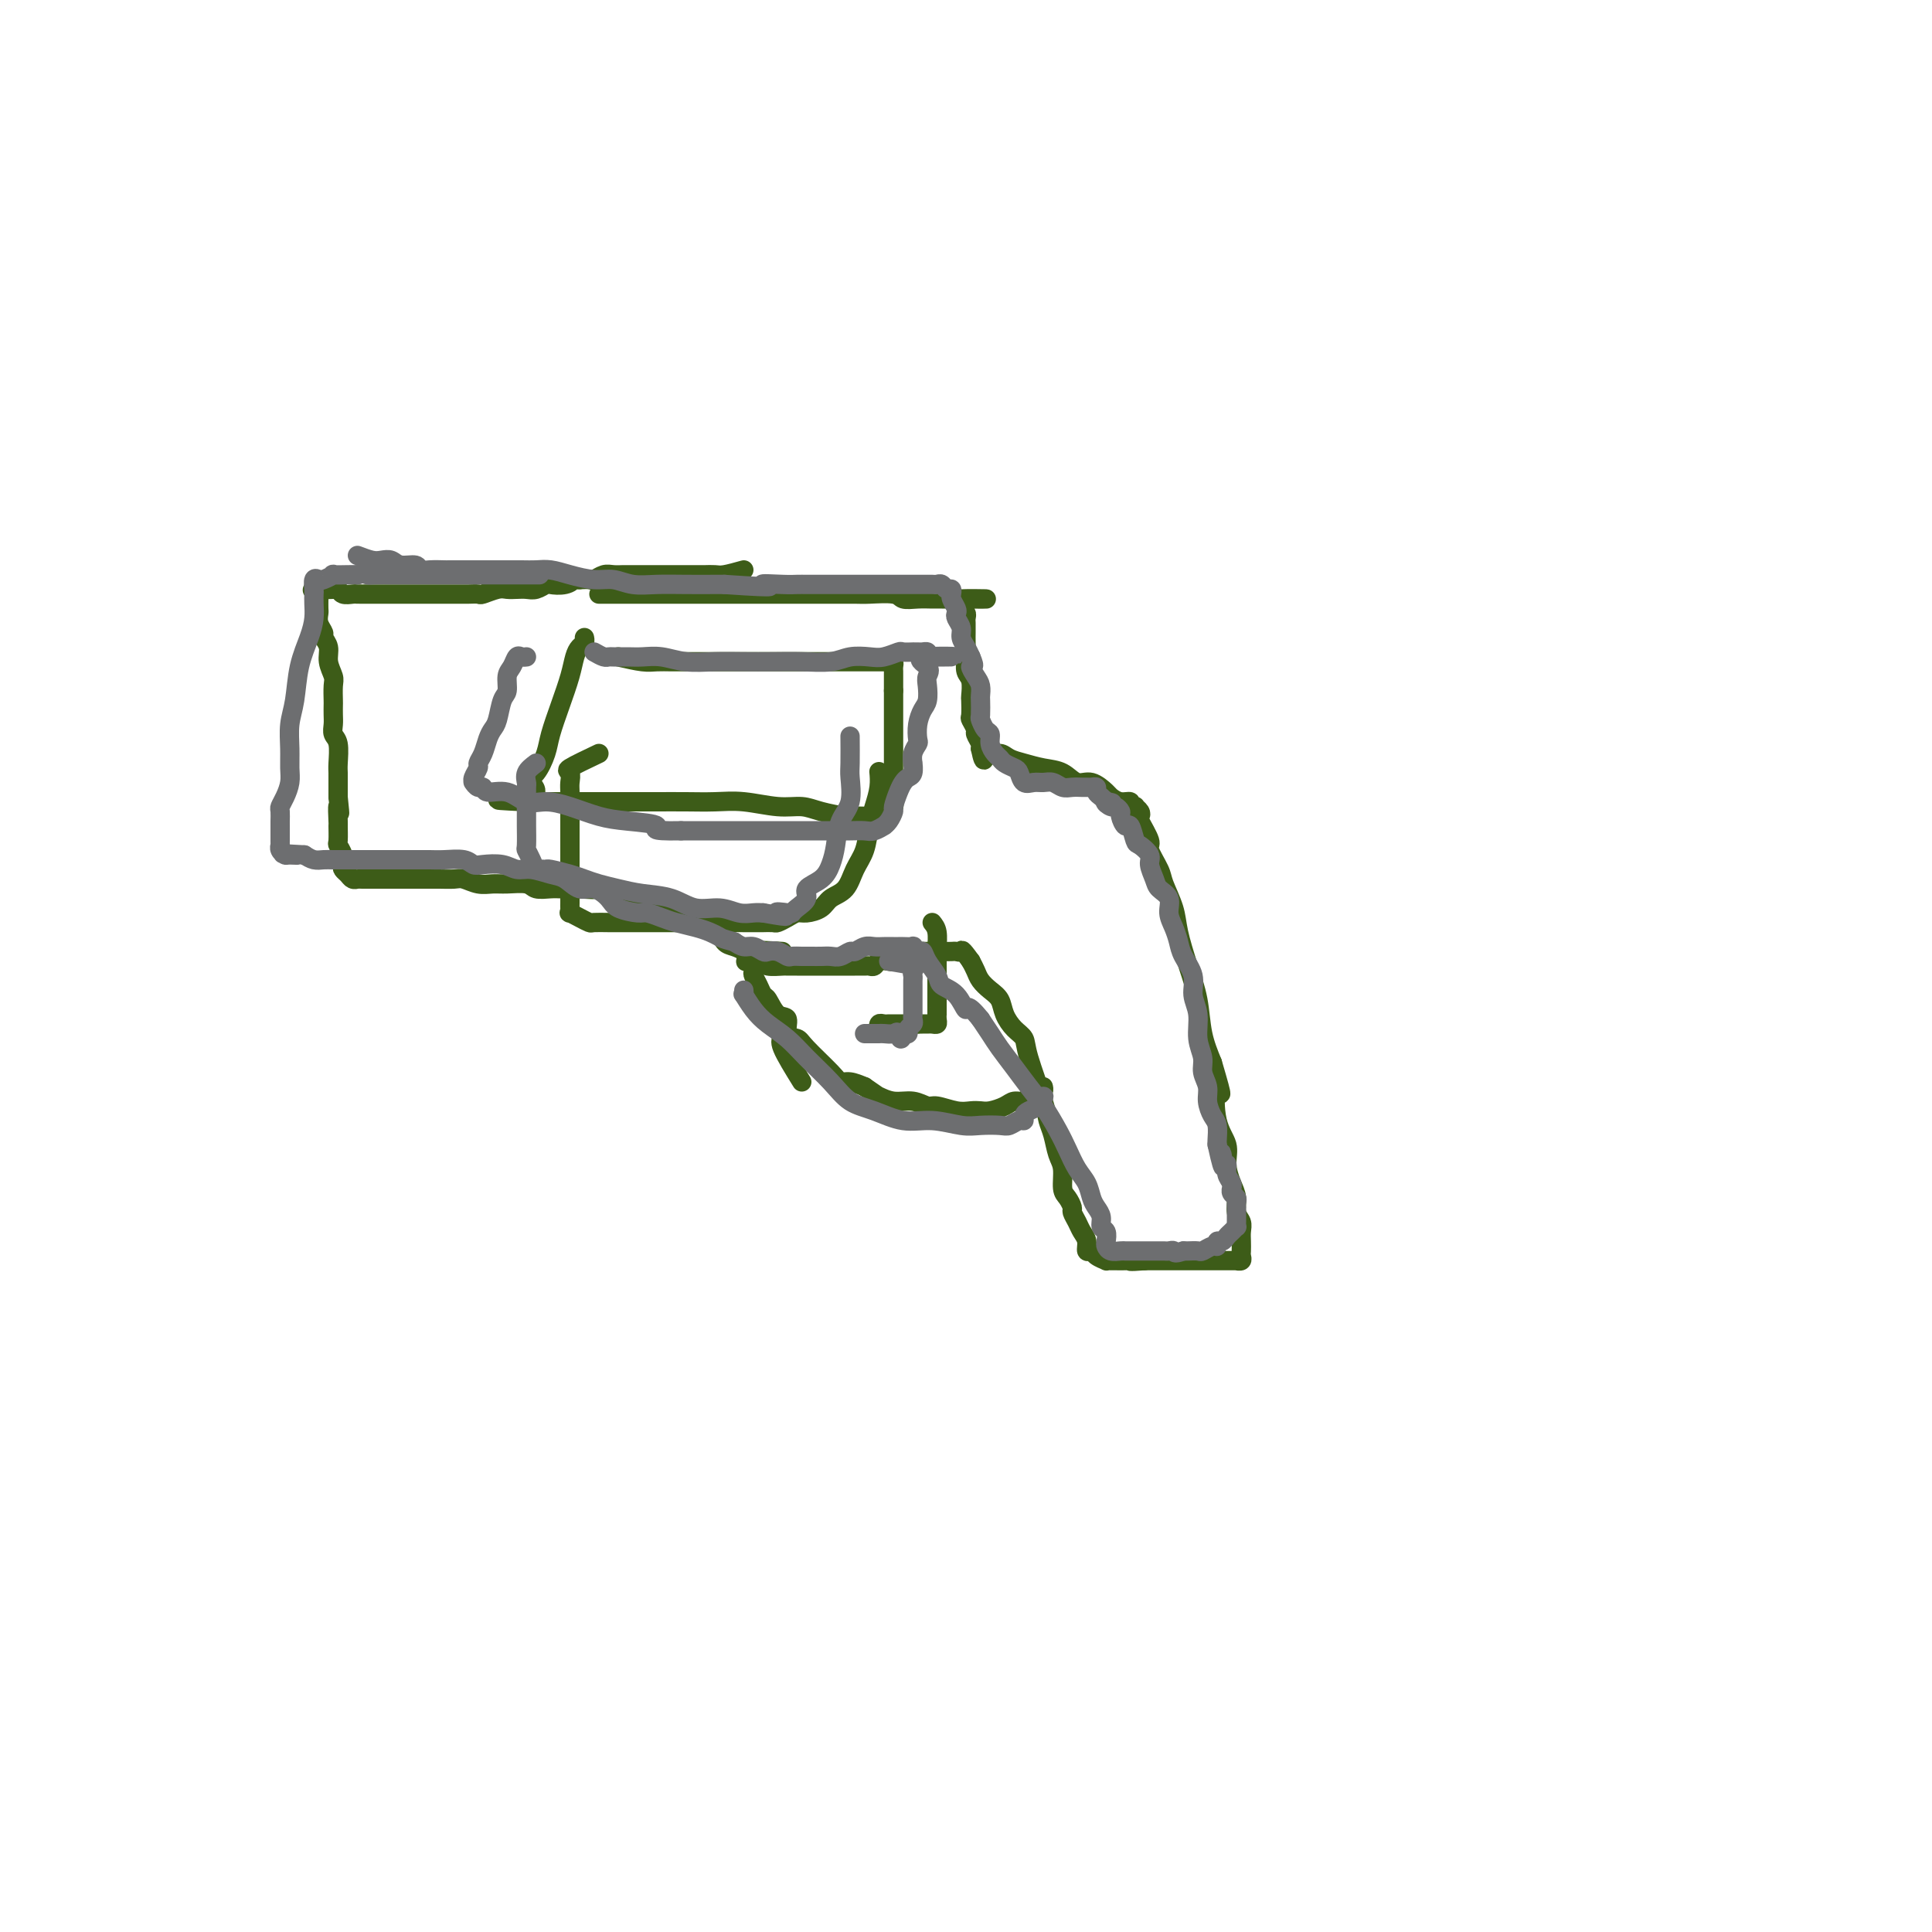 <svg viewBox='0 0 400 400' version='1.1' xmlns='http://www.w3.org/2000/svg' xmlns:xlink='http://www.w3.org/1999/xlink'><g fill='none' stroke='#3D5C18' stroke-width='4' stroke-linecap='round' stroke-linejoin='round'><path d='M124,123c2.041,0.000 4.082,0.000 5,0c0.918,-0.000 0.713,-0.000 1,0c0.287,0.000 1.066,0.000 2,0c0.934,-0.000 2.024,-0.000 3,0c0.976,0.000 1.838,0.000 3,0c1.162,-0.000 2.624,-0.000 4,0c1.376,0.000 2.668,0.000 4,0c1.332,-0.000 2.705,-0.000 4,0c1.295,0.000 2.511,0.000 4,0c1.489,-0.000 3.249,-0.000 5,0c1.751,0.000 3.491,0.000 5,0c1.509,-0.000 2.786,-0.001 4,0c1.214,0.001 2.365,0.004 4,0c1.635,-0.004 3.753,-0.015 5,0c1.247,0.015 1.622,0.057 3,0c1.378,-0.057 3.758,-0.211 5,0c1.242,0.211 1.344,0.789 2,1c0.656,0.211 1.864,0.057 3,0c1.136,-0.057 2.199,-0.015 3,0c0.801,0.015 1.338,0.004 2,0c0.662,-0.004 1.447,-0.001 2,0c0.553,0.001 0.872,0.000 1,0c0.128,-0.000 0.064,-0.000 0,0'/><path d='M198,124c11.676,0.106 3.864,-0.130 1,0c-2.864,0.130 -0.782,0.627 0,1c0.782,0.373 0.262,0.624 0,1c-0.262,0.376 -0.266,0.877 0,1c0.266,0.123 0.803,-0.134 1,0c0.197,0.134 0.053,0.657 0,1c-0.053,0.343 -0.015,0.505 0,1c0.015,0.495 0.008,1.325 0,2c-0.008,0.675 -0.016,1.197 0,2c0.016,0.803 0.057,1.887 0,3c-0.057,1.113 -0.211,2.257 0,3c0.211,0.743 0.788,1.087 1,2c0.212,0.913 0.061,2.395 0,3c-0.061,0.605 -0.031,0.332 0,1c0.031,0.668 0.065,2.277 0,3c-0.065,0.723 -0.228,0.562 0,1c0.228,0.438 0.846,1.477 1,2c0.154,0.523 -0.154,0.532 0,1c0.154,0.468 0.772,1.395 1,2c0.228,0.605 0.065,0.887 0,1c-0.065,0.113 -0.033,0.056 0,0'/><path d='M203,155c0.966,4.732 0.880,1.060 1,0c0.120,-1.060 0.447,0.490 1,1c0.553,0.510 1.334,-0.019 2,0c0.666,0.019 1.217,0.588 2,1c0.783,0.412 1.798,0.669 3,1c1.202,0.331 2.592,0.737 4,1c1.408,0.263 2.835,0.385 4,1c1.165,0.615 2.069,1.724 3,2c0.931,0.276 1.889,-0.281 3,0c1.111,0.281 2.373,1.399 3,2c0.627,0.601 0.617,0.683 1,1c0.383,0.317 1.159,0.869 2,1c0.841,0.131 1.746,-0.158 2,0c0.254,0.158 -0.141,0.764 0,1c0.141,0.236 0.820,0.102 1,0c0.180,-0.102 -0.140,-0.171 0,0c0.140,0.171 0.740,0.582 1,1c0.260,0.418 0.182,0.843 0,1c-0.182,0.157 -0.467,0.045 0,1c0.467,0.955 1.687,2.975 2,4c0.313,1.025 -0.282,1.055 0,2c0.282,0.945 1.440,2.806 2,4c0.560,1.194 0.521,1.720 1,3c0.479,1.280 1.475,3.313 2,5c0.525,1.687 0.577,3.027 1,5c0.423,1.973 1.216,4.581 2,7c0.784,2.419 1.557,4.651 2,7c0.443,2.349 0.555,4.814 1,7c0.445,2.186 1.222,4.093 2,6'/><path d='M251,220c2.735,9.262 1.573,5.916 1,6c-0.573,0.084 -0.556,3.597 0,6c0.556,2.403 1.650,3.697 2,5c0.350,1.303 -0.046,2.614 0,4c0.046,1.386 0.534,2.847 1,4c0.466,1.153 0.909,1.999 1,3c0.091,1.001 -0.172,2.156 0,3c0.172,0.844 0.778,1.378 1,2c0.222,0.622 0.061,1.333 0,2c-0.061,0.667 -0.020,1.289 0,2c0.020,0.711 0.021,1.511 0,2c-0.021,0.489 -0.064,0.667 0,1c0.064,0.333 0.237,0.821 0,1c-0.237,0.179 -0.882,0.048 -1,0c-0.118,-0.048 0.292,-0.013 0,0c-0.292,0.013 -1.285,0.003 -2,0c-0.715,-0.003 -1.151,-0.001 -2,0c-0.849,0.001 -2.110,0.000 -3,0c-0.890,-0.000 -1.407,-0.000 -2,0c-0.593,0.000 -1.262,0.000 -2,0c-0.738,-0.000 -1.546,-0.000 -2,0c-0.454,0.000 -0.555,0.000 -1,0c-0.445,-0.000 -1.235,-0.000 -2,0c-0.765,0.000 -1.504,0.000 -2,0c-0.496,-0.000 -0.748,-0.000 -1,0'/><path d='M237,261c-3.742,0.309 -3.098,0.083 -3,0c0.098,-0.083 -0.350,-0.021 -1,0c-0.650,0.021 -1.501,0.003 -2,0c-0.499,-0.003 -0.644,0.009 -1,0c-0.356,-0.009 -0.922,-0.039 -1,0c-0.078,0.039 0.334,0.148 0,0c-0.334,-0.148 -1.413,-0.553 -2,-1c-0.587,-0.447 -0.682,-0.934 -1,-1c-0.318,-0.066 -0.860,0.291 -1,0c-0.140,-0.291 0.121,-1.229 0,-2c-0.121,-0.771 -0.624,-1.376 -1,-2c-0.376,-0.624 -0.627,-1.267 -1,-2c-0.373,-0.733 -0.870,-1.554 -1,-2c-0.130,-0.446 0.106,-0.516 0,-1c-0.106,-0.484 -0.553,-1.382 -1,-2c-0.447,-0.618 -0.894,-0.956 -1,-2c-0.106,-1.044 0.128,-2.794 0,-4c-0.128,-1.206 -0.619,-1.866 -1,-3c-0.381,-1.134 -0.650,-2.741 -1,-4c-0.350,-1.259 -0.779,-2.171 -1,-3c-0.221,-0.829 -0.234,-1.576 -1,-4c-0.766,-2.424 -2.284,-6.526 -3,-9c-0.716,-2.474 -0.628,-3.320 -1,-4c-0.372,-0.680 -1.203,-1.193 -2,-2c-0.797,-0.807 -1.562,-1.907 -2,-3c-0.438,-1.093 -0.551,-2.180 -1,-3c-0.449,-0.820 -1.234,-1.375 -2,-2c-0.766,-0.625 -1.514,-1.322 -2,-2c-0.486,-0.678 -0.710,-1.337 -1,-2c-0.290,-0.663 -0.645,-1.332 -1,-2'/><path d='M201,199c-2.102,-2.928 -1.859,-2.249 -2,-2c-0.141,0.249 -0.668,0.067 -1,0c-0.332,-0.067 -0.469,-0.018 -1,0c-0.531,0.018 -1.455,0.005 -2,0c-0.545,-0.005 -0.709,-0.001 -1,0c-0.291,0.001 -0.707,-0.000 -1,0c-0.293,0.000 -0.463,0.003 -1,0c-0.537,-0.003 -1.439,-0.011 -2,0c-0.561,0.011 -0.779,0.042 -1,0c-0.221,-0.042 -0.444,-0.156 -1,0c-0.556,0.156 -1.444,0.581 -2,1c-0.556,0.419 -0.779,0.830 -1,1c-0.221,0.170 -0.439,0.098 -1,0c-0.561,-0.098 -1.464,-0.222 -2,0c-0.536,0.222 -0.706,0.792 -1,1c-0.294,0.208 -0.711,0.056 -1,0c-0.289,-0.056 -0.448,-0.015 -1,0c-0.552,0.015 -1.496,0.004 -2,0c-0.504,-0.004 -0.568,-0.001 -1,0c-0.432,0.001 -1.232,0.000 -2,0c-0.768,-0.000 -1.505,-0.000 -2,0c-0.495,0.000 -0.747,0.000 -1,0c-0.253,-0.000 -0.506,0.000 -1,0c-0.494,-0.000 -1.230,-0.000 -2,0c-0.770,0.000 -1.576,0.001 -2,0c-0.424,-0.001 -0.467,-0.003 -1,0c-0.533,0.003 -1.555,0.011 -2,0c-0.445,-0.011 -0.312,-0.041 -1,0c-0.688,0.041 -2.197,0.155 -3,0c-0.803,-0.155 -0.902,-0.577 -1,-1'/><path d='M158,199c-6.767,0.048 -2.184,0.169 -1,0c1.184,-0.169 -1.031,-0.627 -2,-1c-0.969,-0.373 -0.693,-0.659 -1,-1c-0.307,-0.341 -1.199,-0.735 -2,-1c-0.801,-0.265 -1.513,-0.400 -2,-1c-0.487,-0.600 -0.749,-1.666 -1,-2c-0.251,-0.334 -0.490,0.065 -1,0c-0.510,-0.065 -1.291,-0.592 -2,-1c-0.709,-0.408 -1.345,-0.697 -2,-1c-0.655,-0.303 -1.327,-0.620 -2,-1c-0.673,-0.380 -1.345,-0.823 -2,-1c-0.655,-0.177 -1.293,-0.089 -2,0c-0.707,0.089 -1.484,0.178 -2,0c-0.516,-0.178 -0.772,-0.622 -1,-1c-0.228,-0.378 -0.428,-0.690 -1,-1c-0.572,-0.310 -1.516,-0.619 -2,-1c-0.484,-0.381 -0.507,-0.834 -1,-1c-0.493,-0.166 -1.456,-0.044 -2,0c-0.544,0.044 -0.668,0.012 -1,0c-0.332,-0.012 -0.873,-0.003 -1,0c-0.127,0.003 0.158,0.001 0,0c-0.158,-0.001 -0.759,-0.000 -1,0c-0.241,0.000 -0.120,0.000 0,0'/><path d='M128,136c1.847,0.423 3.693,0.845 5,1c1.307,0.155 2.074,0.041 3,0c0.926,-0.041 2.012,-0.011 3,0c0.988,0.011 1.880,0.003 3,0c1.120,-0.003 2.469,-0.001 4,0c1.531,0.001 3.242,0.000 5,0c1.758,-0.000 3.561,-0.000 5,0c1.439,0.000 2.514,0.000 4,0c1.486,-0.000 3.384,-0.000 5,0c1.616,0.000 2.951,0.000 4,0c1.049,-0.000 1.811,-0.000 3,0c1.189,0.000 2.805,0.000 4,0c1.195,-0.000 1.970,-0.001 3,0c1.030,0.001 2.314,0.003 3,0c0.686,-0.003 0.772,-0.012 1,0c0.228,0.012 0.597,0.044 1,0c0.403,-0.044 0.840,-0.163 1,0c0.160,0.163 0.043,0.607 0,1c-0.043,0.393 -0.011,0.734 0,1c0.011,0.266 0.003,0.456 0,1c-0.003,0.544 -0.001,1.441 0,2c0.001,0.559 0.000,0.779 0,1'/><path d='M185,143c-0.000,1.464 -0.000,2.124 0,3c0.000,0.876 0.000,1.969 0,3c-0.000,1.031 -0.000,2.000 0,3c0.000,1.000 0.001,2.033 0,3c-0.001,0.967 -0.003,1.870 0,3c0.003,1.130 0.013,2.489 0,4c-0.013,1.511 -0.049,3.175 0,4c0.049,0.825 0.182,0.809 0,1c-0.182,0.191 -0.678,0.587 -1,1c-0.322,0.413 -0.471,0.843 -1,1c-0.529,0.157 -1.437,0.043 -2,0c-0.563,-0.043 -0.779,-0.014 -1,0c-0.221,0.014 -0.445,0.014 -1,0c-0.555,-0.014 -1.440,-0.041 -2,0c-0.560,0.041 -0.795,0.151 -2,0c-1.205,-0.151 -3.381,-0.562 -5,-1c-1.619,-0.438 -2.682,-0.902 -4,-1c-1.318,-0.098 -2.890,0.170 -5,0c-2.110,-0.170 -4.759,-0.778 -7,-1c-2.241,-0.222 -4.073,-0.060 -6,0c-1.927,0.060 -3.947,0.016 -6,0c-2.053,-0.016 -4.138,-0.004 -6,0c-1.862,0.004 -3.499,0.001 -4,0c-0.501,-0.001 0.136,-0.000 -3,0c-3.136,0.000 -10.045,0.000 -13,0c-2.955,-0.000 -1.957,-0.000 -2,0c-0.043,0.000 -1.127,0.000 -2,0c-0.873,-0.000 -1.535,-0.000 -2,0c-0.465,0.000 -0.732,0.000 -1,0'/><path d='M109,166c-11.500,-0.527 -3.251,-0.344 0,-1c3.251,-0.656 1.504,-2.151 1,-3c-0.504,-0.849 0.236,-1.052 1,-2c0.764,-0.948 1.553,-2.642 2,-4c0.447,-1.358 0.553,-2.381 1,-4c0.447,-1.619 1.234,-3.834 2,-6c0.766,-2.166 1.512,-4.283 2,-6c0.488,-1.717 0.719,-3.035 1,-4c0.281,-0.965 0.611,-1.578 1,-2c0.389,-0.422 0.835,-0.652 1,-1c0.165,-0.348 0.047,-0.814 0,-1c-0.047,-0.186 -0.024,-0.093 0,0'/><path d='M124,156c-2.536,1.204 -5.072,2.409 -6,3c-0.928,0.591 -0.249,0.570 0,1c0.249,0.430 0.067,1.312 0,2c-0.067,0.688 -0.018,1.183 0,2c0.018,0.817 0.005,1.954 0,3c-0.005,1.046 -0.001,1.999 0,3c0.001,1.001 0.000,2.050 0,3c-0.000,0.950 -0.000,1.803 0,3c0.000,1.197 -0.000,2.740 0,4c0.000,1.260 0.000,2.236 0,3c-0.000,0.764 -0.002,1.314 0,2c0.002,0.686 0.006,1.507 0,2c-0.006,0.493 -0.023,0.658 0,1c0.023,0.342 0.084,0.862 0,1c-0.084,0.138 -0.315,-0.107 0,0c0.315,0.107 1.175,0.564 2,1c0.825,0.436 1.615,0.849 2,1c0.385,0.151 0.365,0.041 1,0c0.635,-0.041 1.924,-0.011 3,0c1.076,0.011 1.940,0.003 3,0c1.060,-0.003 2.317,-0.001 3,0c0.683,0.001 0.792,0.000 2,0c1.208,-0.000 3.514,-0.000 5,0c1.486,0.000 2.151,0.000 3,0c0.849,-0.000 1.882,-0.000 3,0c1.118,0.000 2.319,0.000 3,0c0.681,-0.000 0.840,-0.000 1,0'/><path d='M149,191c4.754,0.155 2.138,0.041 2,0c-0.138,-0.041 2.200,-0.011 3,0c0.800,0.011 0.061,0.003 0,0c-0.061,-0.003 0.556,-0.001 1,0c0.444,0.001 0.714,0.000 1,0c0.286,-0.000 0.586,0.001 1,0c0.414,-0.001 0.940,-0.003 1,0c0.060,0.003 -0.346,0.011 0,0c0.346,-0.011 1.442,-0.041 2,0c0.558,0.041 0.576,0.152 1,0c0.424,-0.152 1.253,-0.569 2,-1c0.747,-0.431 1.411,-0.876 2,-1c0.589,-0.124 1.102,0.074 2,0c0.898,-0.074 2.181,-0.419 3,-1c0.819,-0.581 1.175,-1.397 2,-2c0.825,-0.603 2.119,-0.993 3,-2c0.881,-1.007 1.350,-2.632 2,-4c0.650,-1.368 1.481,-2.479 2,-4c0.519,-1.521 0.728,-3.452 1,-5c0.272,-1.548 0.609,-2.714 1,-4c0.391,-1.286 0.836,-2.692 1,-4c0.164,-1.308 0.047,-2.516 0,-3c-0.047,-0.484 -0.023,-0.242 0,0'/><path d='M166,224c-1.690,-2.732 -3.381,-5.464 -4,-7c-0.619,-1.536 -0.167,-1.875 0,-2c0.167,-0.125 0.048,-0.036 0,0c-0.048,0.036 -0.024,0.018 0,0'/><path d='M162,197c-2.534,-0.171 -5.068,-0.341 -6,0c-0.932,0.341 -0.261,1.195 0,2c0.261,0.805 0.111,1.561 0,2c-0.111,0.439 -0.182,0.559 0,1c0.182,0.441 0.617,1.201 1,2c0.383,0.799 0.714,1.636 1,2c0.286,0.364 0.528,0.254 1,1c0.472,0.746 1.173,2.346 2,3c0.827,0.654 1.780,0.360 2,1c0.220,0.640 -0.292,2.214 0,3c0.292,0.786 1.390,0.784 2,1c0.610,0.216 0.733,0.649 2,2c1.267,1.351 3.680,3.620 5,5c1.320,1.380 1.548,1.872 2,2c0.452,0.128 1.129,-0.106 2,0c0.871,0.106 1.935,0.553 3,1'/><path d='M179,225c3.026,2.089 2.591,1.813 3,2c0.409,0.187 1.663,0.839 3,1c1.337,0.161 2.756,-0.167 4,0c1.244,0.167 2.311,0.829 3,1c0.689,0.171 0.998,-0.150 2,0c1.002,0.150 2.695,0.769 4,1c1.305,0.231 2.222,0.072 3,0c0.778,-0.072 1.416,-0.057 2,0c0.584,0.057 1.112,0.155 2,0c0.888,-0.155 2.136,-0.564 3,-1c0.864,-0.436 1.345,-0.901 2,-1c0.655,-0.099 1.486,0.167 2,0c0.514,-0.167 0.712,-0.766 1,-1c0.288,-0.234 0.666,-0.101 1,0c0.334,0.101 0.626,0.171 1,0c0.374,-0.171 0.832,-0.585 1,-1c0.168,-0.415 0.048,-0.833 0,-1c-0.048,-0.167 -0.024,-0.084 0,0'/><path d='M193,191c0.423,0.524 0.845,1.047 1,2c0.155,0.953 0.041,2.334 0,3c-0.041,0.666 -0.011,0.615 0,1c0.011,0.385 0.003,1.206 0,2c-0.003,0.794 -0.001,1.560 0,2c0.001,0.440 0.000,0.555 0,1c-0.000,0.445 -0.000,1.219 0,2c0.000,0.781 0.000,1.567 0,2c-0.000,0.433 -0.000,0.511 0,1c0.000,0.489 0.001,1.389 0,2c-0.001,0.611 -0.003,0.934 0,1c0.003,0.066 0.012,-0.126 0,0c-0.012,0.126 -0.045,0.570 0,1c0.045,0.430 0.167,0.847 0,1c-0.167,0.153 -0.622,0.041 -1,0c-0.378,-0.041 -0.679,-0.011 -1,0c-0.321,0.011 -0.663,0.003 -1,0c-0.337,-0.003 -0.668,-0.002 -1,0'/><path d='M190,212c-0.793,-0.000 -0.776,-0.000 -1,0c-0.224,0.000 -0.690,0.000 -1,0c-0.310,-0.000 -0.465,-0.001 -1,0c-0.535,0.001 -1.450,0.004 -2,0c-0.550,-0.004 -0.736,-0.015 -1,0c-0.264,0.015 -0.607,0.056 -1,0c-0.393,-0.056 -0.837,-0.207 -1,0c-0.163,0.207 -0.047,0.774 0,1c0.047,0.226 0.023,0.113 0,0'/><path d='M154,118c-1.520,0.423 -3.039,0.845 -4,1c-0.961,0.155 -1.363,0.041 -2,0c-0.637,-0.041 -1.507,-0.011 -2,0c-0.493,0.011 -0.608,0.003 -1,0c-0.392,-0.003 -1.059,-0.001 -2,0c-0.941,0.001 -2.154,0.000 -3,0c-0.846,-0.000 -1.325,-0.000 -2,0c-0.675,0.000 -1.547,0.000 -2,0c-0.453,-0.000 -0.488,-0.000 -1,0c-0.512,0.000 -1.502,0.000 -2,0c-0.498,-0.000 -0.503,-0.001 -1,0c-0.497,0.001 -1.485,0.004 -2,0c-0.515,-0.004 -0.557,-0.015 -1,0c-0.443,0.015 -1.287,0.057 -2,0c-0.713,-0.057 -1.294,-0.211 -2,0c-0.706,0.211 -1.536,0.788 -2,1c-0.464,0.212 -0.561,0.061 -1,0c-0.439,-0.061 -1.219,-0.030 -2,0'/><path d='M120,120c-5.698,0.250 -2.944,-0.125 -2,0c0.944,0.125 0.079,0.752 -1,1c-1.079,0.248 -2.372,0.119 -3,0c-0.628,-0.119 -0.591,-0.228 -1,0c-0.409,0.228 -1.263,0.792 -2,1c-0.737,0.208 -1.357,0.059 -2,0c-0.643,-0.059 -1.309,-0.030 -2,0c-0.691,0.030 -1.407,0.061 -2,0c-0.593,-0.061 -1.065,-0.212 -2,0c-0.935,0.212 -2.334,0.789 -3,1c-0.666,0.211 -0.597,0.057 -1,0c-0.403,-0.057 -1.276,-0.015 -2,0c-0.724,0.015 -1.297,0.004 -2,0c-0.703,-0.004 -1.536,-0.001 -2,0c-0.464,0.001 -0.561,0.000 -1,0c-0.439,-0.000 -1.221,-0.000 -2,0c-0.779,0.000 -1.556,0.000 -2,0c-0.444,-0.000 -0.555,-0.000 -1,0c-0.445,0.000 -1.222,0.000 -2,0c-0.778,-0.000 -1.555,0.000 -2,0c-0.445,-0.000 -0.557,-0.000 -1,0c-0.443,0.000 -1.218,0.000 -2,0c-0.782,-0.000 -1.570,-0.000 -2,0c-0.430,0.000 -0.500,0.001 -1,0c-0.500,-0.001 -1.429,-0.004 -2,0c-0.571,0.004 -0.783,0.015 -1,0c-0.217,-0.015 -0.440,-0.056 -1,0c-0.560,0.056 -1.459,0.207 -2,0c-0.541,-0.207 -0.726,-0.774 -1,-1c-0.274,-0.226 -0.637,-0.113 -1,0'/><path d='M69,122c-8.072,0.305 -2.751,0.067 -1,0c1.751,-0.067 -0.067,0.036 -1,0c-0.933,-0.036 -0.982,-0.213 -1,0c-0.018,0.213 -0.004,0.816 0,1c0.004,0.184 0.000,-0.050 0,0c-0.000,0.050 0.004,0.384 0,1c-0.004,0.616 -0.016,1.512 0,2c0.016,0.488 0.061,0.567 0,1c-0.061,0.433 -0.228,1.221 0,2c0.228,0.779 0.849,1.550 1,2c0.151,0.450 -0.170,0.581 0,1c0.170,0.419 0.830,1.128 1,2c0.170,0.872 -0.151,1.906 0,3c0.151,1.094 0.772,2.246 1,3c0.228,0.754 0.061,1.108 0,2c-0.061,0.892 -0.017,2.323 0,3c0.017,0.677 0.008,0.602 0,1c-0.008,0.398 -0.016,1.269 0,2c0.016,0.731 0.057,1.323 0,2c-0.057,0.677 -0.211,1.441 0,2c0.211,0.559 0.789,0.915 1,2c0.211,1.085 0.057,2.899 0,4c-0.057,1.101 -0.015,1.489 0,2c0.015,0.511 0.004,1.146 0,2c-0.004,0.854 -0.002,1.927 0,3'/><path d='M70,165c0.618,5.844 0.165,2.454 0,2c-0.165,-0.454 -0.040,2.028 0,3c0.040,0.972 -0.003,0.435 0,1c0.003,0.565 0.053,2.231 0,3c-0.053,0.769 -0.207,0.640 0,1c0.207,0.360 0.776,1.211 1,2c0.224,0.789 0.102,1.518 0,2c-0.102,0.482 -0.184,0.718 0,1c0.184,0.282 0.634,0.612 1,1c0.366,0.388 0.649,0.836 1,1c0.351,0.164 0.772,0.044 1,0c0.228,-0.044 0.263,-0.012 1,0c0.737,0.012 2.176,0.003 3,0c0.824,-0.003 1.035,-0.001 2,0c0.965,0.001 2.685,0.001 3,0c0.315,-0.001 -0.776,-0.001 0,0c0.776,0.001 3.418,0.004 5,0c1.582,-0.004 2.104,-0.015 3,0c0.896,0.015 2.167,0.057 3,0c0.833,-0.057 1.228,-0.212 2,0c0.772,0.212 1.921,0.793 3,1c1.079,0.207 2.088,0.041 3,0c0.912,-0.041 1.725,0.041 3,0c1.275,-0.041 3.010,-0.207 4,0c0.990,0.207 1.235,0.788 2,1c0.765,0.212 2.050,0.057 3,0c0.950,-0.057 1.564,-0.015 2,0c0.436,0.015 0.694,0.004 1,0c0.306,-0.004 0.659,-0.001 1,0c0.341,0.001 0.671,0.001 1,0'/><path d='M119,184c7.167,0.310 2.083,0.083 1,0c-1.083,-0.083 1.833,-0.024 3,0c1.167,0.024 0.583,0.012 0,0'/></g>
<g fill='none' stroke='#6D6E70' stroke-width='4' stroke-linecap='round' stroke-linejoin='round'><path d='M74,115c1.092,0.414 2.184,0.828 3,1c0.816,0.172 1.356,0.102 2,0c0.644,-0.102 1.393,-0.238 2,0c0.607,0.238 1.074,0.848 2,1c0.926,0.152 2.312,-0.156 3,0c0.688,0.156 0.677,0.774 1,1c0.323,0.226 0.979,0.061 2,0c1.021,-0.061 2.408,-0.016 3,0c0.592,0.016 0.391,0.004 1,0c0.609,-0.004 2.028,-0.001 3,0c0.972,0.001 1.495,0.001 2,0c0.505,-0.001 0.991,-0.001 2,0c1.009,0.001 2.540,0.003 4,0c1.460,-0.003 2.848,-0.011 4,0c1.152,0.011 2.068,0.040 3,0c0.932,-0.040 1.879,-0.151 3,0c1.121,0.151 2.416,0.562 4,1c1.584,0.438 3.457,0.902 5,1c1.543,0.098 2.756,-0.170 4,0c1.244,0.170 2.518,0.778 4,1c1.482,0.222 3.170,0.060 5,0c1.830,-0.060 3.800,-0.016 6,0c2.200,0.016 4.628,0.005 6,0c1.372,-0.005 1.686,-0.002 2,0'/><path d='M150,121c13.368,0.928 8.787,0.249 8,0c-0.787,-0.249 2.221,-0.067 4,0c1.779,0.067 2.329,0.018 3,0c0.671,-0.018 1.462,-0.005 2,0c0.538,0.005 0.825,0.001 2,0c1.175,-0.001 3.240,-0.000 4,0c0.760,0.000 0.215,0.000 1,0c0.785,-0.000 2.899,-0.000 4,0c1.101,0.000 1.188,0.000 2,0c0.812,-0.000 2.350,-0.000 3,0c0.650,0.000 0.411,0.000 1,0c0.589,-0.000 2.007,-0.000 3,0c0.993,0.000 1.561,0.000 2,0c0.439,-0.000 0.747,-0.001 1,0c0.253,0.001 0.449,0.004 1,0c0.551,-0.004 1.458,-0.016 2,0c0.542,0.016 0.720,0.061 1,0c0.280,-0.061 0.664,-0.227 1,0c0.336,0.227 0.625,0.847 1,1c0.375,0.153 0.836,-0.163 1,0c0.164,0.163 0.030,0.803 0,1c-0.030,0.197 0.043,-0.050 0,0c-0.043,0.050 -0.204,0.398 0,1c0.204,0.602 0.772,1.460 1,2c0.228,0.540 0.117,0.764 0,1c-0.117,0.236 -0.238,0.486 0,1c0.238,0.514 0.837,1.292 1,2c0.163,0.708 -0.110,1.344 0,2c0.110,0.656 0.603,1.330 1,2c0.397,0.670 0.699,1.335 1,2'/><path d='M201,136c1.193,2.676 0.176,1.867 0,2c-0.176,0.133 0.489,1.209 1,2c0.511,0.791 0.868,1.296 1,2c0.132,0.704 0.038,1.607 0,2c-0.038,0.393 -0.020,0.275 0,1c0.020,0.725 0.043,2.291 0,3c-0.043,0.709 -0.152,0.561 0,1c0.152,0.439 0.566,1.466 1,2c0.434,0.534 0.889,0.577 1,1c0.111,0.423 -0.121,1.227 0,2c0.121,0.773 0.596,1.515 1,2c0.404,0.485 0.737,0.712 1,1c0.263,0.288 0.455,0.637 1,1c0.545,0.363 1.444,0.738 2,1c0.556,0.262 0.768,0.409 1,1c0.232,0.591 0.485,1.626 1,2c0.515,0.374 1.292,0.086 2,0c0.708,-0.086 1.345,0.030 2,0c0.655,-0.030 1.327,-0.204 2,0c0.673,0.204 1.346,0.787 2,1c0.654,0.213 1.290,0.056 2,0c0.710,-0.056 1.496,-0.012 2,0c0.504,0.012 0.726,-0.008 1,0c0.274,0.008 0.598,0.044 1,0c0.402,-0.044 0.881,-0.166 1,0c0.119,0.166 -0.122,0.622 0,1c0.122,0.378 0.606,0.680 1,1c0.394,0.320 0.697,0.660 1,1'/><path d='M229,166c2.581,0.554 0.533,-0.060 0,0c-0.533,0.060 0.449,0.795 1,1c0.551,0.205 0.672,-0.120 1,0c0.328,0.120 0.862,0.684 1,1c0.138,0.316 -0.119,0.384 0,1c0.119,0.616 0.614,1.779 1,2c0.386,0.221 0.663,-0.500 1,0c0.337,0.500 0.735,2.221 1,3c0.265,0.779 0.398,0.618 1,1c0.602,0.382 1.672,1.309 2,2c0.328,0.691 -0.085,1.147 0,2c0.085,0.853 0.667,2.104 1,3c0.333,0.896 0.418,1.436 1,2c0.582,0.564 1.660,1.150 2,2c0.340,0.850 -0.059,1.963 0,3c0.059,1.037 0.575,1.999 1,3c0.425,1.001 0.759,2.041 1,3c0.241,0.959 0.389,1.838 1,3c0.611,1.162 1.684,2.607 2,4c0.316,1.393 -0.127,2.732 0,4c0.127,1.268 0.823,2.464 1,4c0.177,1.536 -0.163,3.411 0,5c0.163,1.589 0.831,2.891 1,4c0.169,1.109 -0.161,2.025 0,3c0.161,0.975 0.814,2.009 1,3c0.186,0.991 -0.094,1.940 0,3c0.094,1.060 0.561,2.233 1,3c0.439,0.767 0.849,1.130 1,2c0.151,0.870 0.043,2.249 0,3c-0.043,0.751 -0.022,0.876 0,1'/><path d='M252,237c1.791,8.215 1.268,3.251 1,2c-0.268,-1.251 -0.282,1.210 0,2c0.282,0.790 0.860,-0.090 1,0c0.140,0.090 -0.160,1.152 0,2c0.160,0.848 0.779,1.484 1,2c0.221,0.516 0.045,0.911 0,1c-0.045,0.089 0.040,-0.130 0,0c-0.040,0.130 -0.207,0.608 0,1c0.207,0.392 0.788,0.696 1,1c0.212,0.304 0.057,0.606 0,1c-0.057,0.394 -0.015,0.879 0,1c0.015,0.121 0.004,-0.121 0,0c-0.004,0.121 -0.000,0.606 0,1c0.000,0.394 -0.003,0.697 0,1c0.003,0.303 0.012,0.606 0,1c-0.012,0.394 -0.044,0.880 0,1c0.044,0.120 0.166,-0.127 0,0c-0.166,0.127 -0.618,0.626 -1,1c-0.382,0.374 -0.693,0.621 -1,1c-0.307,0.379 -0.611,0.890 -1,1c-0.389,0.110 -0.863,-0.181 -1,0c-0.137,0.181 0.062,0.833 0,1c-0.062,0.167 -0.384,-0.151 -1,0c-0.616,0.151 -1.526,0.773 -2,1c-0.474,0.227 -0.512,0.061 -1,0c-0.488,-0.061 -1.425,-0.017 -2,0c-0.575,0.017 -0.787,0.009 -1,0'/><path d='M245,259c-2.107,0.774 -1.874,0.207 -2,0c-0.126,-0.207 -0.611,-0.056 -1,0c-0.389,0.056 -0.682,0.015 -1,0c-0.318,-0.015 -0.661,-0.004 -1,0c-0.339,0.004 -0.673,0.001 -1,0c-0.327,-0.001 -0.647,-0.000 -1,0c-0.353,0.000 -0.739,0.000 -1,0c-0.261,-0.000 -0.398,-0.000 -1,0c-0.602,0.000 -1.671,0.001 -2,0c-0.329,-0.001 0.080,-0.004 0,0c-0.080,0.004 -0.649,0.013 -1,0c-0.351,-0.013 -0.485,-0.049 -1,0c-0.515,0.049 -1.410,0.183 -2,0c-0.590,-0.183 -0.875,-0.682 -1,-1c-0.125,-0.318 -0.089,-0.456 0,-1c0.089,-0.544 0.231,-1.496 0,-2c-0.231,-0.504 -0.835,-0.561 -1,-1c-0.165,-0.439 0.107,-1.260 0,-2c-0.107,-0.740 -0.595,-1.398 -1,-2c-0.405,-0.602 -0.726,-1.149 -1,-2c-0.274,-0.851 -0.499,-2.005 -1,-3c-0.501,-0.995 -1.278,-1.830 -2,-3c-0.722,-1.170 -1.389,-2.675 -2,-4c-0.611,-1.325 -1.164,-2.469 -2,-4c-0.836,-1.531 -1.953,-3.449 -3,-5c-1.047,-1.551 -2.024,-2.736 -3,-4c-0.976,-1.264 -1.952,-2.607 -3,-4c-1.048,-1.393 -2.167,-2.837 -3,-4c-0.833,-1.163 -1.381,-2.047 -2,-3c-0.619,-0.953 -1.310,-1.977 -2,-3'/><path d='M203,211c-3.080,-3.856 -2.779,-1.995 -3,-2c-0.221,-0.005 -0.962,-1.876 -2,-3c-1.038,-1.124 -2.372,-1.502 -3,-2c-0.628,-0.498 -0.551,-1.118 -1,-2c-0.449,-0.882 -1.425,-2.026 -2,-3c-0.575,-0.974 -0.749,-1.778 -1,-2c-0.251,-0.222 -0.578,0.137 -1,0c-0.422,-0.137 -0.938,-0.769 -1,-1c-0.062,-0.231 0.331,-0.062 0,0c-0.331,0.062 -1.387,0.017 -2,0c-0.613,-0.017 -0.783,-0.006 -1,0c-0.217,0.006 -0.482,0.006 -1,0c-0.518,-0.006 -1.290,-0.017 -2,0c-0.710,0.017 -1.359,0.061 -2,0c-0.641,-0.061 -1.274,-0.227 -2,0c-0.726,0.227 -1.545,0.845 -2,1c-0.455,0.155 -0.545,-0.155 -1,0c-0.455,0.155 -1.274,0.773 -2,1c-0.726,0.227 -1.359,0.061 -2,0c-0.641,-0.061 -1.289,-0.017 -2,0c-0.711,0.017 -1.485,0.005 -2,0c-0.515,-0.005 -0.771,-0.005 -1,0c-0.229,0.005 -0.433,0.015 -1,0c-0.567,-0.015 -1.499,-0.056 -2,0c-0.501,0.056 -0.571,0.207 -1,0c-0.429,-0.207 -1.217,-0.773 -2,-1c-0.783,-0.227 -1.561,-0.116 -2,0c-0.439,0.116 -0.540,0.237 -1,0c-0.460,-0.237 -1.278,-0.833 -2,-1c-0.722,-0.167 -1.349,0.095 -2,0c-0.651,-0.095 -1.325,-0.548 -2,-1'/><path d='M152,195c-2.449,-0.643 -2.570,-0.749 -3,-1c-0.430,-0.251 -1.169,-0.645 -2,-1c-0.831,-0.355 -1.753,-0.669 -3,-1c-1.247,-0.331 -2.817,-0.680 -4,-1c-1.183,-0.320 -1.979,-0.613 -3,-1c-1.021,-0.387 -2.269,-0.868 -3,-1c-0.731,-0.132 -0.947,0.086 -2,0c-1.053,-0.086 -2.943,-0.475 -4,-1c-1.057,-0.525 -1.282,-1.187 -2,-2c-0.718,-0.813 -1.928,-1.777 -3,-2c-1.072,-0.223 -2.006,0.295 -3,0c-0.994,-0.295 -2.050,-1.403 -3,-2c-0.950,-0.597 -1.795,-0.682 -3,-1c-1.205,-0.318 -2.770,-0.869 -4,-1c-1.230,-0.131 -2.123,0.157 -3,0c-0.877,-0.157 -1.736,-0.760 -3,-1c-1.264,-0.240 -2.932,-0.117 -4,0c-1.068,0.117 -1.535,0.227 -2,0c-0.465,-0.227 -0.928,-0.793 -2,-1c-1.072,-0.207 -2.752,-0.055 -4,0c-1.248,0.055 -2.063,0.015 -3,0c-0.937,-0.015 -1.997,-0.004 -3,0c-1.003,0.004 -1.948,0.001 -3,0c-1.052,-0.001 -2.211,-0.000 -3,0c-0.789,0.000 -1.208,-0.000 -2,0c-0.792,0.000 -1.955,0.001 -3,0c-1.045,-0.001 -1.971,-0.003 -3,0c-1.029,0.003 -2.163,0.011 -3,0c-0.837,-0.011 -1.379,-0.041 -2,0c-0.621,0.041 -1.320,0.155 -2,0c-0.680,-0.155 -1.340,-0.577 -2,-1'/><path d='M63,177c-7.675,-0.461 -3.363,-0.113 -2,0c1.363,0.113 -0.223,-0.007 -1,0c-0.777,0.007 -0.744,0.142 -1,0c-0.256,-0.142 -0.801,-0.562 -1,-1c-0.199,-0.438 -0.053,-0.895 0,-1c0.053,-0.105 0.014,0.142 0,0c-0.014,-0.142 -0.004,-0.672 0,-1c0.004,-0.328 0.000,-0.454 0,-1c-0.000,-0.546 0.003,-1.510 0,-2c-0.003,-0.490 -0.011,-0.504 0,-1c0.011,-0.496 0.041,-1.472 0,-2c-0.041,-0.528 -0.154,-0.608 0,-1c0.154,-0.392 0.576,-1.097 1,-2c0.424,-0.903 0.849,-2.003 1,-3c0.151,-0.997 0.028,-1.892 0,-3c-0.028,-1.108 0.037,-2.428 0,-4c-0.037,-1.572 -0.178,-3.397 0,-5c0.178,-1.603 0.675,-2.985 1,-5c0.325,-2.015 0.479,-4.662 1,-7c0.521,-2.338 1.408,-4.365 2,-6c0.592,-1.635 0.890,-2.876 1,-4c0.110,-1.124 0.033,-2.130 0,-3c-0.033,-0.870 -0.021,-1.605 0,-2c0.021,-0.395 0.052,-0.449 0,-1c-0.052,-0.551 -0.188,-1.598 0,-2c0.188,-0.402 0.701,-0.160 1,0c0.299,0.160 0.384,0.239 1,0c0.616,-0.239 1.763,-0.796 2,-1c0.237,-0.204 -0.436,-0.055 0,0c0.436,0.055 1.982,0.016 3,0c1.018,-0.016 1.509,-0.008 2,0'/><path d='M74,119c1.768,-0.464 1.689,-0.124 2,0c0.311,0.124 1.012,0.033 2,0c0.988,-0.033 2.262,-0.009 3,0c0.738,0.009 0.941,0.002 2,0c1.059,-0.002 2.973,-0.001 4,0c1.027,0.001 1.168,0.000 2,0c0.832,-0.000 2.357,-0.000 3,0c0.643,0.000 0.404,0.000 4,0c3.596,-0.000 11.027,-0.000 14,0c2.973,0.000 1.486,0.000 0,0'/><path d='M123,135c0.743,0.423 1.486,0.846 2,1c0.514,0.154 0.800,0.040 1,0c0.200,-0.040 0.312,-0.007 1,0c0.688,0.007 1.950,-0.012 3,0c1.050,0.012 1.889,0.056 3,0c1.111,-0.056 2.494,-0.211 4,0c1.506,0.211 3.135,0.788 5,1c1.865,0.212 3.965,0.058 6,0c2.035,-0.058 4.003,-0.019 6,0c1.997,0.019 4.022,0.019 6,0c1.978,-0.019 3.908,-0.057 6,0c2.092,0.057 4.347,0.208 6,0c1.653,-0.208 2.704,-0.774 4,-1c1.296,-0.226 2.838,-0.113 4,0c1.162,0.113 1.943,0.227 3,0c1.057,-0.227 2.392,-0.793 3,-1c0.608,-0.207 0.491,-0.055 1,0c0.509,0.055 1.643,0.014 2,0c0.357,-0.014 -0.062,-0.001 0,0c0.062,0.001 0.604,-0.010 1,0c0.396,0.010 0.645,0.041 1,0c0.355,-0.041 0.816,-0.155 1,0c0.184,0.155 0.092,0.577 0,1'/><path d='M192,136c10.675,0.060 2.861,-0.289 0,0c-2.861,0.289 -0.769,1.217 0,2c0.769,0.783 0.217,1.419 0,2c-0.217,0.581 -0.097,1.105 0,2c0.097,0.895 0.171,2.161 0,3c-0.171,0.839 -0.585,1.249 -1,2c-0.415,0.751 -0.829,1.841 -1,3c-0.171,1.159 -0.099,2.386 0,3c0.099,0.614 0.223,0.616 0,1c-0.223,0.384 -0.795,1.150 -1,2c-0.205,0.850 -0.044,1.786 0,2c0.044,0.214 -0.029,-0.292 0,0c0.029,0.292 0.162,1.381 0,2c-0.162,0.619 -0.617,0.767 -1,1c-0.383,0.233 -0.694,0.552 -1,1c-0.306,0.448 -0.608,1.024 -1,2c-0.392,0.976 -0.874,2.352 -1,3c-0.126,0.648 0.104,0.570 0,1c-0.104,0.430 -0.541,1.369 -1,2c-0.459,0.631 -0.940,0.954 -1,1c-0.060,0.046 0.303,-0.184 0,0c-0.303,0.184 -1.270,0.781 -2,1c-0.730,0.219 -1.222,0.059 -2,0c-0.778,-0.059 -1.840,-0.016 -3,0c-1.160,0.016 -2.417,0.004 -4,0c-1.583,-0.004 -3.492,-0.001 -5,0c-1.508,0.001 -2.614,0.000 -4,0c-1.386,-0.000 -3.052,-0.000 -5,0c-1.948,0.000 -4.178,0.000 -6,0c-1.822,-0.000 -3.235,-0.000 -5,0c-1.765,0.000 -3.883,0.000 -6,0'/><path d='M141,172c-7.497,0.135 -4.739,-0.529 -5,-1c-0.261,-0.471 -3.542,-0.751 -6,-1c-2.458,-0.249 -4.092,-0.467 -6,-1c-1.908,-0.533 -4.091,-1.382 -6,-2c-1.909,-0.618 -3.544,-1.007 -5,-1c-1.456,0.007 -2.733,0.409 -4,0c-1.267,-0.409 -2.526,-1.630 -4,-2c-1.474,-0.370 -3.165,0.112 -4,0c-0.835,-0.112 -0.813,-0.816 -1,-1c-0.187,-0.184 -0.582,0.154 -1,0c-0.418,-0.154 -0.859,-0.800 -1,-1c-0.141,-0.200 0.018,0.047 0,0c-0.018,-0.047 -0.212,-0.386 0,-1c0.212,-0.614 0.830,-1.502 1,-2c0.170,-0.498 -0.109,-0.607 0,-1c0.109,-0.393 0.606,-1.072 1,-2c0.394,-0.928 0.684,-2.106 1,-3c0.316,-0.894 0.658,-1.503 1,-2c0.342,-0.497 0.683,-0.881 1,-2c0.317,-1.119 0.610,-2.973 1,-4c0.390,-1.027 0.878,-1.228 1,-2c0.122,-0.772 -0.121,-2.116 0,-3c0.121,-0.884 0.607,-1.309 1,-2c0.393,-0.691 0.693,-1.649 1,-2c0.307,-0.351 0.621,-0.094 1,0c0.379,0.094 0.823,0.027 1,0c0.177,-0.027 0.089,-0.013 0,0'/><path d='M111,158c-0.845,0.631 -1.691,1.261 -2,2c-0.309,0.739 -0.083,1.585 0,2c0.083,0.415 0.022,0.399 0,1c-0.022,0.601 -0.007,1.820 0,3c0.007,1.180 0.005,2.322 0,3c-0.005,0.678 -0.012,0.893 0,2c0.012,1.107 0.045,3.106 0,4c-0.045,0.894 -0.166,0.685 0,1c0.166,0.315 0.619,1.155 1,2c0.381,0.845 0.689,1.693 1,2c0.311,0.307 0.625,0.071 1,0c0.375,-0.071 0.813,0.022 1,0c0.187,-0.022 0.124,-0.161 1,0c0.876,0.161 2.690,0.621 4,1c1.310,0.379 2.117,0.678 3,1c0.883,0.322 1.841,0.669 3,1c1.159,0.331 2.518,0.648 4,1c1.482,0.352 3.085,0.739 5,1c1.915,0.261 4.141,0.396 6,1c1.859,0.604 3.352,1.679 5,2c1.648,0.321 3.452,-0.110 5,0c1.548,0.110 2.840,0.760 4,1c1.160,0.240 2.189,0.068 3,0c0.811,-0.068 1.406,-0.034 2,0'/><path d='M158,189c7.689,1.395 3.911,0.382 3,0c-0.911,-0.382 1.046,-0.133 2,0c0.954,0.133 0.906,0.150 1,0c0.094,-0.150 0.329,-0.465 1,-1c0.671,-0.535 1.777,-1.289 2,-2c0.223,-0.711 -0.436,-1.380 0,-2c0.436,-0.620 1.967,-1.192 3,-2c1.033,-0.808 1.569,-1.852 2,-3c0.431,-1.148 0.756,-2.401 1,-4c0.244,-1.599 0.405,-3.543 1,-5c0.595,-1.457 1.624,-2.426 2,-4c0.376,-1.574 0.101,-3.752 0,-5c-0.101,-1.248 -0.027,-1.567 0,-3c0.027,-1.433 0.008,-3.981 0,-5c-0.008,-1.019 -0.004,-0.510 0,0'/><path d='M154,205c0.043,0.494 0.087,0.988 0,1c-0.087,0.012 -0.303,-0.459 0,0c0.303,0.459 1.127,1.847 2,3c0.873,1.153 1.797,2.070 3,3c1.203,0.930 2.687,1.873 4,3c1.313,1.127 2.457,2.439 4,4c1.543,1.561 3.485,3.370 5,5c1.515,1.630 2.604,3.082 4,4c1.396,0.918 3.100,1.304 5,2c1.900,0.696 3.997,1.703 6,2c2.003,0.297 3.912,-0.115 6,0c2.088,0.115 4.356,0.759 6,1c1.644,0.241 2.665,0.079 4,0c1.335,-0.079 2.984,-0.077 4,0c1.016,0.077 1.398,0.228 2,0c0.602,-0.228 1.423,-0.835 2,-1c0.577,-0.165 0.912,0.110 1,0c0.088,-0.110 -0.069,-0.607 0,-1c0.069,-0.393 0.365,-0.683 1,-1c0.635,-0.317 1.610,-0.662 2,-1c0.390,-0.338 0.195,-0.669 0,-1'/><path d='M215,228c1.467,-1.000 1.133,-1.000 1,-1c-0.133,-0.000 -0.067,0.000 0,0'/><path d='M184,199c2.113,0.333 4.226,0.667 5,1c0.774,0.333 0.207,0.666 0,1c-0.207,0.334 -0.056,0.668 0,1c0.056,0.332 0.015,0.663 0,1c-0.015,0.337 -0.004,0.682 0,1c0.004,0.318 0.001,0.609 0,1c-0.001,0.391 -0.000,0.883 0,1c0.000,0.117 0.000,-0.141 0,0c-0.000,0.141 -0.000,0.682 0,1c0.000,0.318 0.001,0.414 0,1c-0.001,0.586 -0.004,1.662 0,2c0.004,0.338 0.016,-0.063 0,0c-0.016,0.063 -0.060,0.592 0,1c0.060,0.408 0.222,0.697 0,1c-0.222,0.303 -0.829,0.620 -1,1c-0.171,0.380 0.094,0.823 0,1c-0.094,0.177 -0.547,0.089 -1,0'/><path d='M187,214c-0.504,2.166 -0.765,0.580 -1,0c-0.235,-0.580 -0.445,-0.155 -1,0c-0.555,0.155 -1.454,0.042 -2,0c-0.546,-0.042 -0.738,-0.011 -1,0c-0.262,0.011 -0.592,0.003 -1,0c-0.408,-0.003 -0.893,-0.001 -1,0c-0.107,0.001 0.163,0.000 0,0c-0.163,-0.000 -0.761,-0.000 -1,0c-0.239,0.000 -0.120,0.000 0,0'/></g>
</svg>